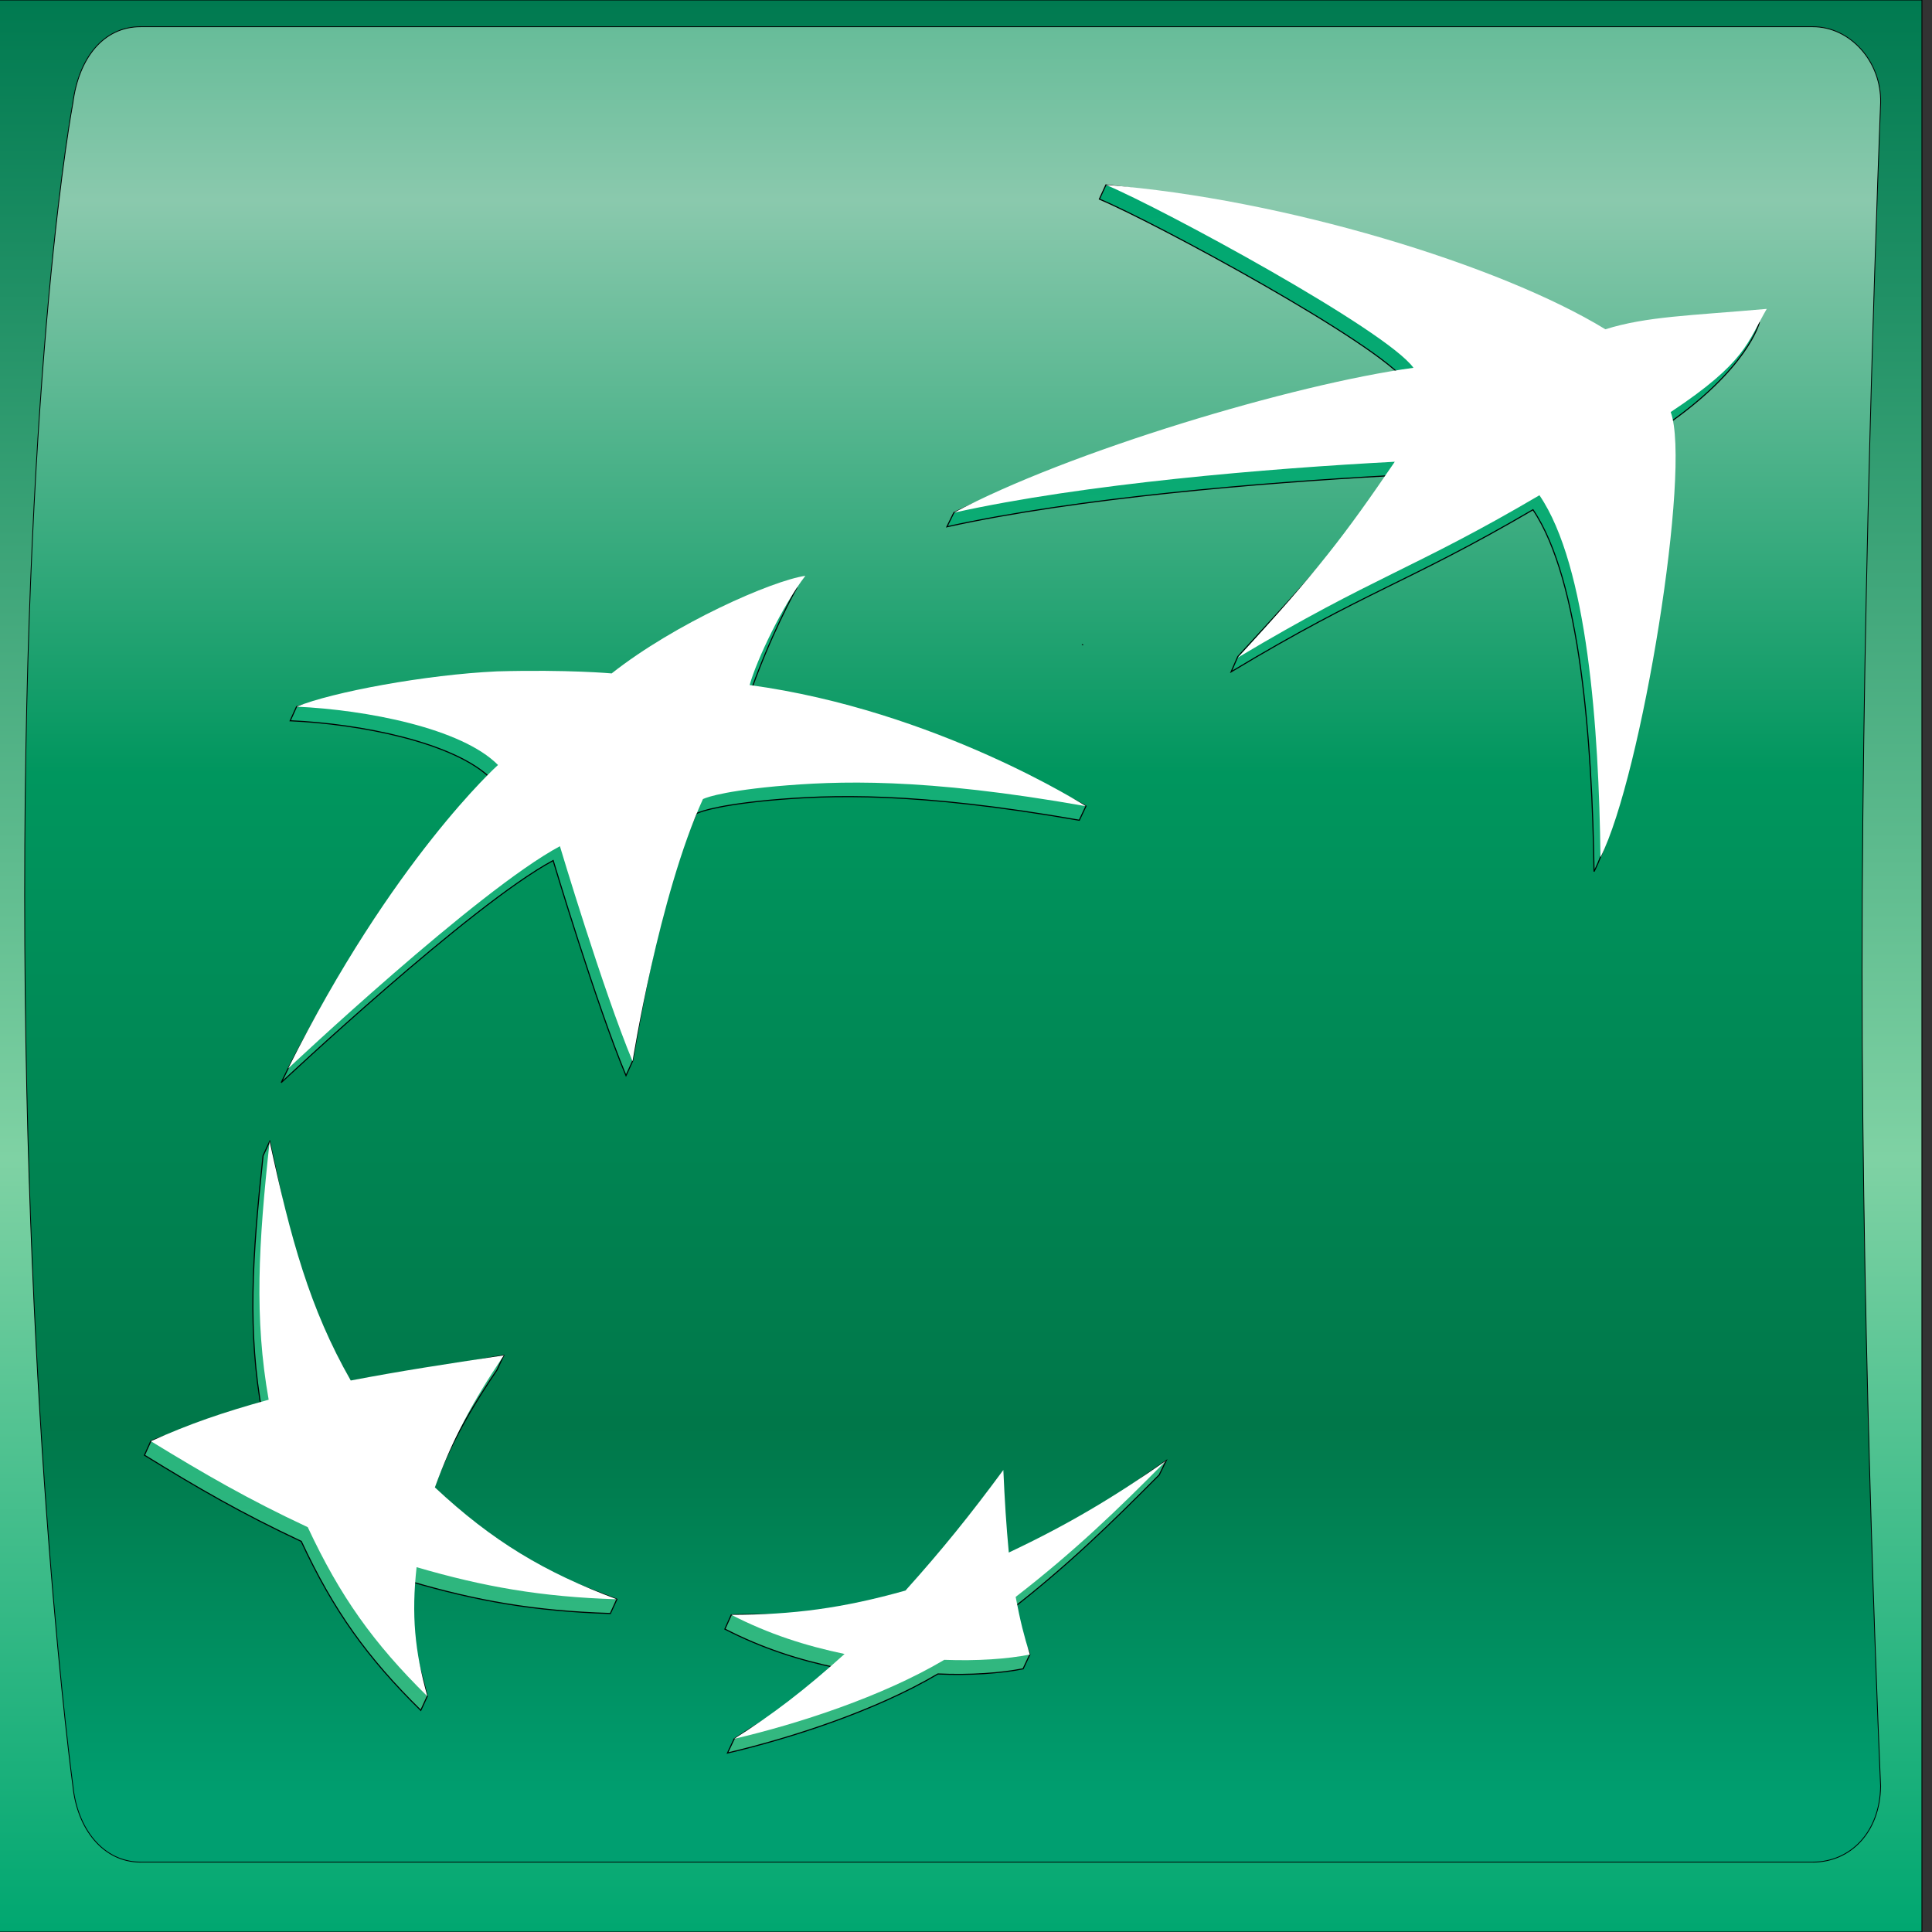 <svg width="64" height="64" viewBox="0 0 64 64" fill="none" xmlns="http://www.w3.org/2000/svg">
<rect x="0" y="0" width="64" height="64" fill="#333333" stroke="none"/>
<g clip-path="url(#clip0_649_1116)">
<path d="M-0.333 3.8147e-06H63.666V64H-0.333V3.8147e-06Z" fill="url(#paint0_linear_649_1116)" stroke="black" stroke-width="0.027"/>
<path fill-rule="evenodd" clip-rule="evenodd" d="M4.658 0.885C3.418 0.885 2.607 1.935 2.416 3.401C2.416 3.401 0.817 11.804 0.817 29.643C0.817 47.491 2.416 59.169 2.416 59.169C2.56 60.583 3.418 61.685 4.658 61.685H60.051C61.291 61.685 62.276 60.705 62.298 59.169C62.298 59.169 61.683 45.491 61.683 32.133C61.683 18.772 62.298 3.401 62.298 3.401C62.326 2.036 61.291 0.885 60.051 0.885H4.658Z" fill="url(#paint1_linear_649_1116)" stroke="black" stroke-width="0.027"/>
<path d="M35.838 21.348C35.852 21.354 35.868 21.359 35.882 21.364C35.868 21.357 35.852 21.354 35.838 21.348Z" fill="url(#paint2_linear_649_1116)" stroke="black" stroke-width="0.027"/>
<path d="M36.418 6.596C38.269 7.371 45.689 11.382 46.6 12.664C42.863 13.157 35.542 15.064 31.599 16.98L31.367 17.45C35.715 16.49 41.796 15.991 45.987 15.761C44.425 18.056 43.387 19.151 41.004 21.751L40.783 22.255C45.32 19.528 46.6 19.33 50.782 16.886C52.361 19.221 52.742 24.606 52.805 28.872C54.165 26.169 55.818 15.966 55.132 14.123C57.902 12.222 58.279 10.687 58.279 10.687C55.736 10.908 54.336 10.95 52.963 11.382C49.712 9.388 42.259 6.76 36.635 6.125L36.418 6.596Z" fill="url(#paint3_linear_649_1116)" stroke="black" stroke-width="0.036"/>
<path d="M8.715 38.284C8.349 41.686 8.199 44.116 8.688 46.83C7.311 47.213 6.106 47.266 4.997 47.739L4.786 48.205C6.551 49.293 7.986 50.125 9.98 51.06C11.048 53.35 12.153 54.898 13.939 56.658L14.155 56.188C13.833 54.883 13.419 53.811 13.576 52.382C15.791 53.032 17.697 53.371 20.219 53.449L20.434 52.978C18.213 52.112 15.991 51.436 14.195 49.742C14.76 48.169 15.406 46.937 16.463 45.381L16.686 44.899C14.774 45.188 13.048 45.886 11.397 46.209C10.092 43.924 9.591 40.791 8.934 37.812L8.715 38.284Z" fill="url(#paint4_linear_649_1116)" stroke="black" stroke-width="0.036"/>
<path d="M20.042 22.779C20.042 22.779 18.612 22.646 16.25 22.716C14.25 22.808 11.27 22.987 9.824 23.409L9.613 23.876C11.913 23.975 15.069 24.592 16.277 25.805C16.277 25.805 12.923 28.843 9.546 35.393C9.462 35.559 9.403 35.692 9.314 35.864C9.314 35.864 15.599 29.967 18.324 28.506C18.324 28.506 19.745 33.256 20.737 35.631L20.953 35.155C21.225 33.631 21.907 29.489 23.067 26.952C23.067 26.952 23.48 26.703 25.482 26.51C27.502 26.327 30.348 26.224 35.753 27.171L35.974 26.703C34.751 25.986 29.921 23.912 24.771 23.187C25.482 21.088 26.39 19.48 26.39 19.48C25.287 19.631 22.143 21.105 20.042 22.779Z" fill="url(#paint5_linear_649_1116)" stroke="black" stroke-width="0.036"/>
<path d="M33.201 51.904C33.123 50.982 33.064 50.197 33.016 49.158C31.923 50.641 30.99 51.809 29.788 53.163C28.516 53.515 27.064 53.5 25.739 53.487C25.206 53.481 24.695 53.478 24.225 53.494L24.013 53.965C25.251 54.601 26.463 54.991 27.756 55.258C26.706 56.212 25.305 56.942 24.32 57.603L24.099 58.071C26.217 57.572 28.996 56.675 31.068 55.452C32.146 55.5 33.153 55.428 33.892 55.281C33.892 55.281 34.117 54.797 34.117 54.809C33.978 54.331 33.557 54.041 33.43 53.371C35.372 51.866 36.776 50.491 38.401 48.857L38.629 48.388C37.022 49.493 35.075 51.011 33.201 51.904Z" fill="url(#paint6_linear_649_1116)" stroke="black" stroke-width="0.036"/>
<path d="M50.996 16.406C46.823 18.861 45.55 19.069 41.006 21.783C43.648 18.916 44.568 17.696 46.204 15.296C42.017 15.517 35.938 16.02 31.599 16.983C35.376 14.963 42.871 12.719 46.823 12.184C45.907 10.919 38.483 6.9 36.637 6.125C42.513 6.584 49.697 8.776 53.18 10.908C54.55 10.479 55.974 10.458 58.526 10.232C57.877 11.348 57.845 11.991 55.344 13.65C56.037 15.505 54.382 25.697 53.018 28.398C52.965 24.133 52.594 18.749 50.996 16.406Z" fill="white"/>
<path d="M20.434 52.978C18.038 52.087 16.31 51.053 14.406 49.272C14.977 47.704 15.625 46.476 16.689 44.899C14.737 45.19 13.299 45.411 11.619 45.731C10.252 43.337 9.631 41.027 8.932 37.812C8.561 41.219 8.42 43.653 8.9 46.367C7.357 46.794 6.271 47.169 4.999 47.742C6.774 48.828 8.214 49.664 10.195 50.59C11.265 52.879 12.364 54.426 14.156 56.191C13.737 54.688 13.627 53.494 13.8 51.915C16.017 52.561 17.916 52.9 20.434 52.978Z" fill="white"/>
<path d="M26.679 19.074C25.932 20.044 25.066 21.853 24.833 22.693C31.014 23.531 35.973 26.706 35.973 26.706C30.57 25.748 27.719 25.868 25.702 26.047C23.698 26.236 23.285 26.472 23.285 26.472C21.828 29.666 20.954 35.155 20.954 35.155C19.969 32.784 18.548 28.032 18.548 28.032C15.819 29.491 9.547 35.393 9.547 35.393C12.993 28.485 16.497 25.341 16.497 25.341C15.291 24.12 12.132 23.514 9.823 23.409C11.023 22.922 14.099 22.35 16.463 22.24C18.83 22.175 20.262 22.308 20.262 22.308C22.373 20.642 25.576 19.236 26.679 19.074Z" fill="white"/>
<path d="M33.237 48.695C32.146 50.175 31.207 51.34 29.995 52.689C27.916 53.274 26.257 53.493 24.226 53.493C25.472 54.133 26.678 54.517 27.977 54.79C26.678 55.965 25.581 56.805 24.32 57.601C26.434 57.106 29.213 56.207 31.281 54.984C32.361 55.026 33.374 54.957 34.115 54.809C33.921 54.184 33.801 53.717 33.645 52.9C35.591 51.392 37.008 50.026 38.629 48.388C36.905 49.588 35.416 50.487 33.418 51.43C33.332 50.514 33.283 49.731 33.237 48.695Z" fill="white"/>
</g>
<defs>
<linearGradient id="paint0_linear_649_1116" x1="31.666" y1="6.10348e-05" x2="31.666" y2="64" gradientUnits="userSpaceOnUse">
<stop stop-color="#007A50"/>
<stop offset="0.6" stop-color="#7FD2A4"/>
<stop offset="1" stop-color="#00A770"/>
</linearGradient>
<linearGradient id="paint1_linear_649_1116" x1="31.558" y1="-16.14" x2="31.558" y2="59.783" gradientUnits="userSpaceOnUse">
<stop stop-color="#00965E"/>
<stop offset="0.3" stop-color="#8AC9AD"/>
<stop offset="0.55" stop-color="#00965E"/>
<stop offset="0.835" stop-color="#007749"/>
<stop offset="1" stop-color="#009F70"/>
</linearGradient>
<linearGradient id="paint2_linear_649_1116" x1="35.837" y1="21.356" x2="35.883" y2="21.356" gradientUnits="userSpaceOnUse">
<stop stop-color="#F1471D"/>
<stop offset="1" stop-color="#FAB10B"/>
</linearGradient>
<linearGradient id="paint3_linear_649_1116" x1="44.822" y1="57.618" x2="44.822" y2="5.7" gradientUnits="userSpaceOnUse">
<stop stop-color="#33B880"/>
<stop offset="1" stop-color="#00A770"/>
</linearGradient>
<linearGradient id="paint4_linear_649_1116" x1="12.611" y1="57.621" x2="12.611" y2="5.69" gradientUnits="userSpaceOnUse">
<stop stop-color="#33B880"/>
<stop offset="1" stop-color="#00A770"/>
</linearGradient>
<linearGradient id="paint5_linear_649_1116" x1="22.644" y1="57.614" x2="22.644" y2="5.707" gradientUnits="userSpaceOnUse">
<stop stop-color="#33B880"/>
<stop offset="1" stop-color="#00A770"/>
</linearGradient>
<linearGradient id="paint6_linear_649_1116" x1="31.32" y1="57.619" x2="31.32" y2="5.711" gradientUnits="userSpaceOnUse">
<stop stop-color="#33B880"/>
<stop offset="1" stop-color="#00A770"/>
</linearGradient>
<clipPath id="clip0_649_1116">
<rect width="64" height="64" fill="white"/>
</clipPath>
</defs>
</svg>
